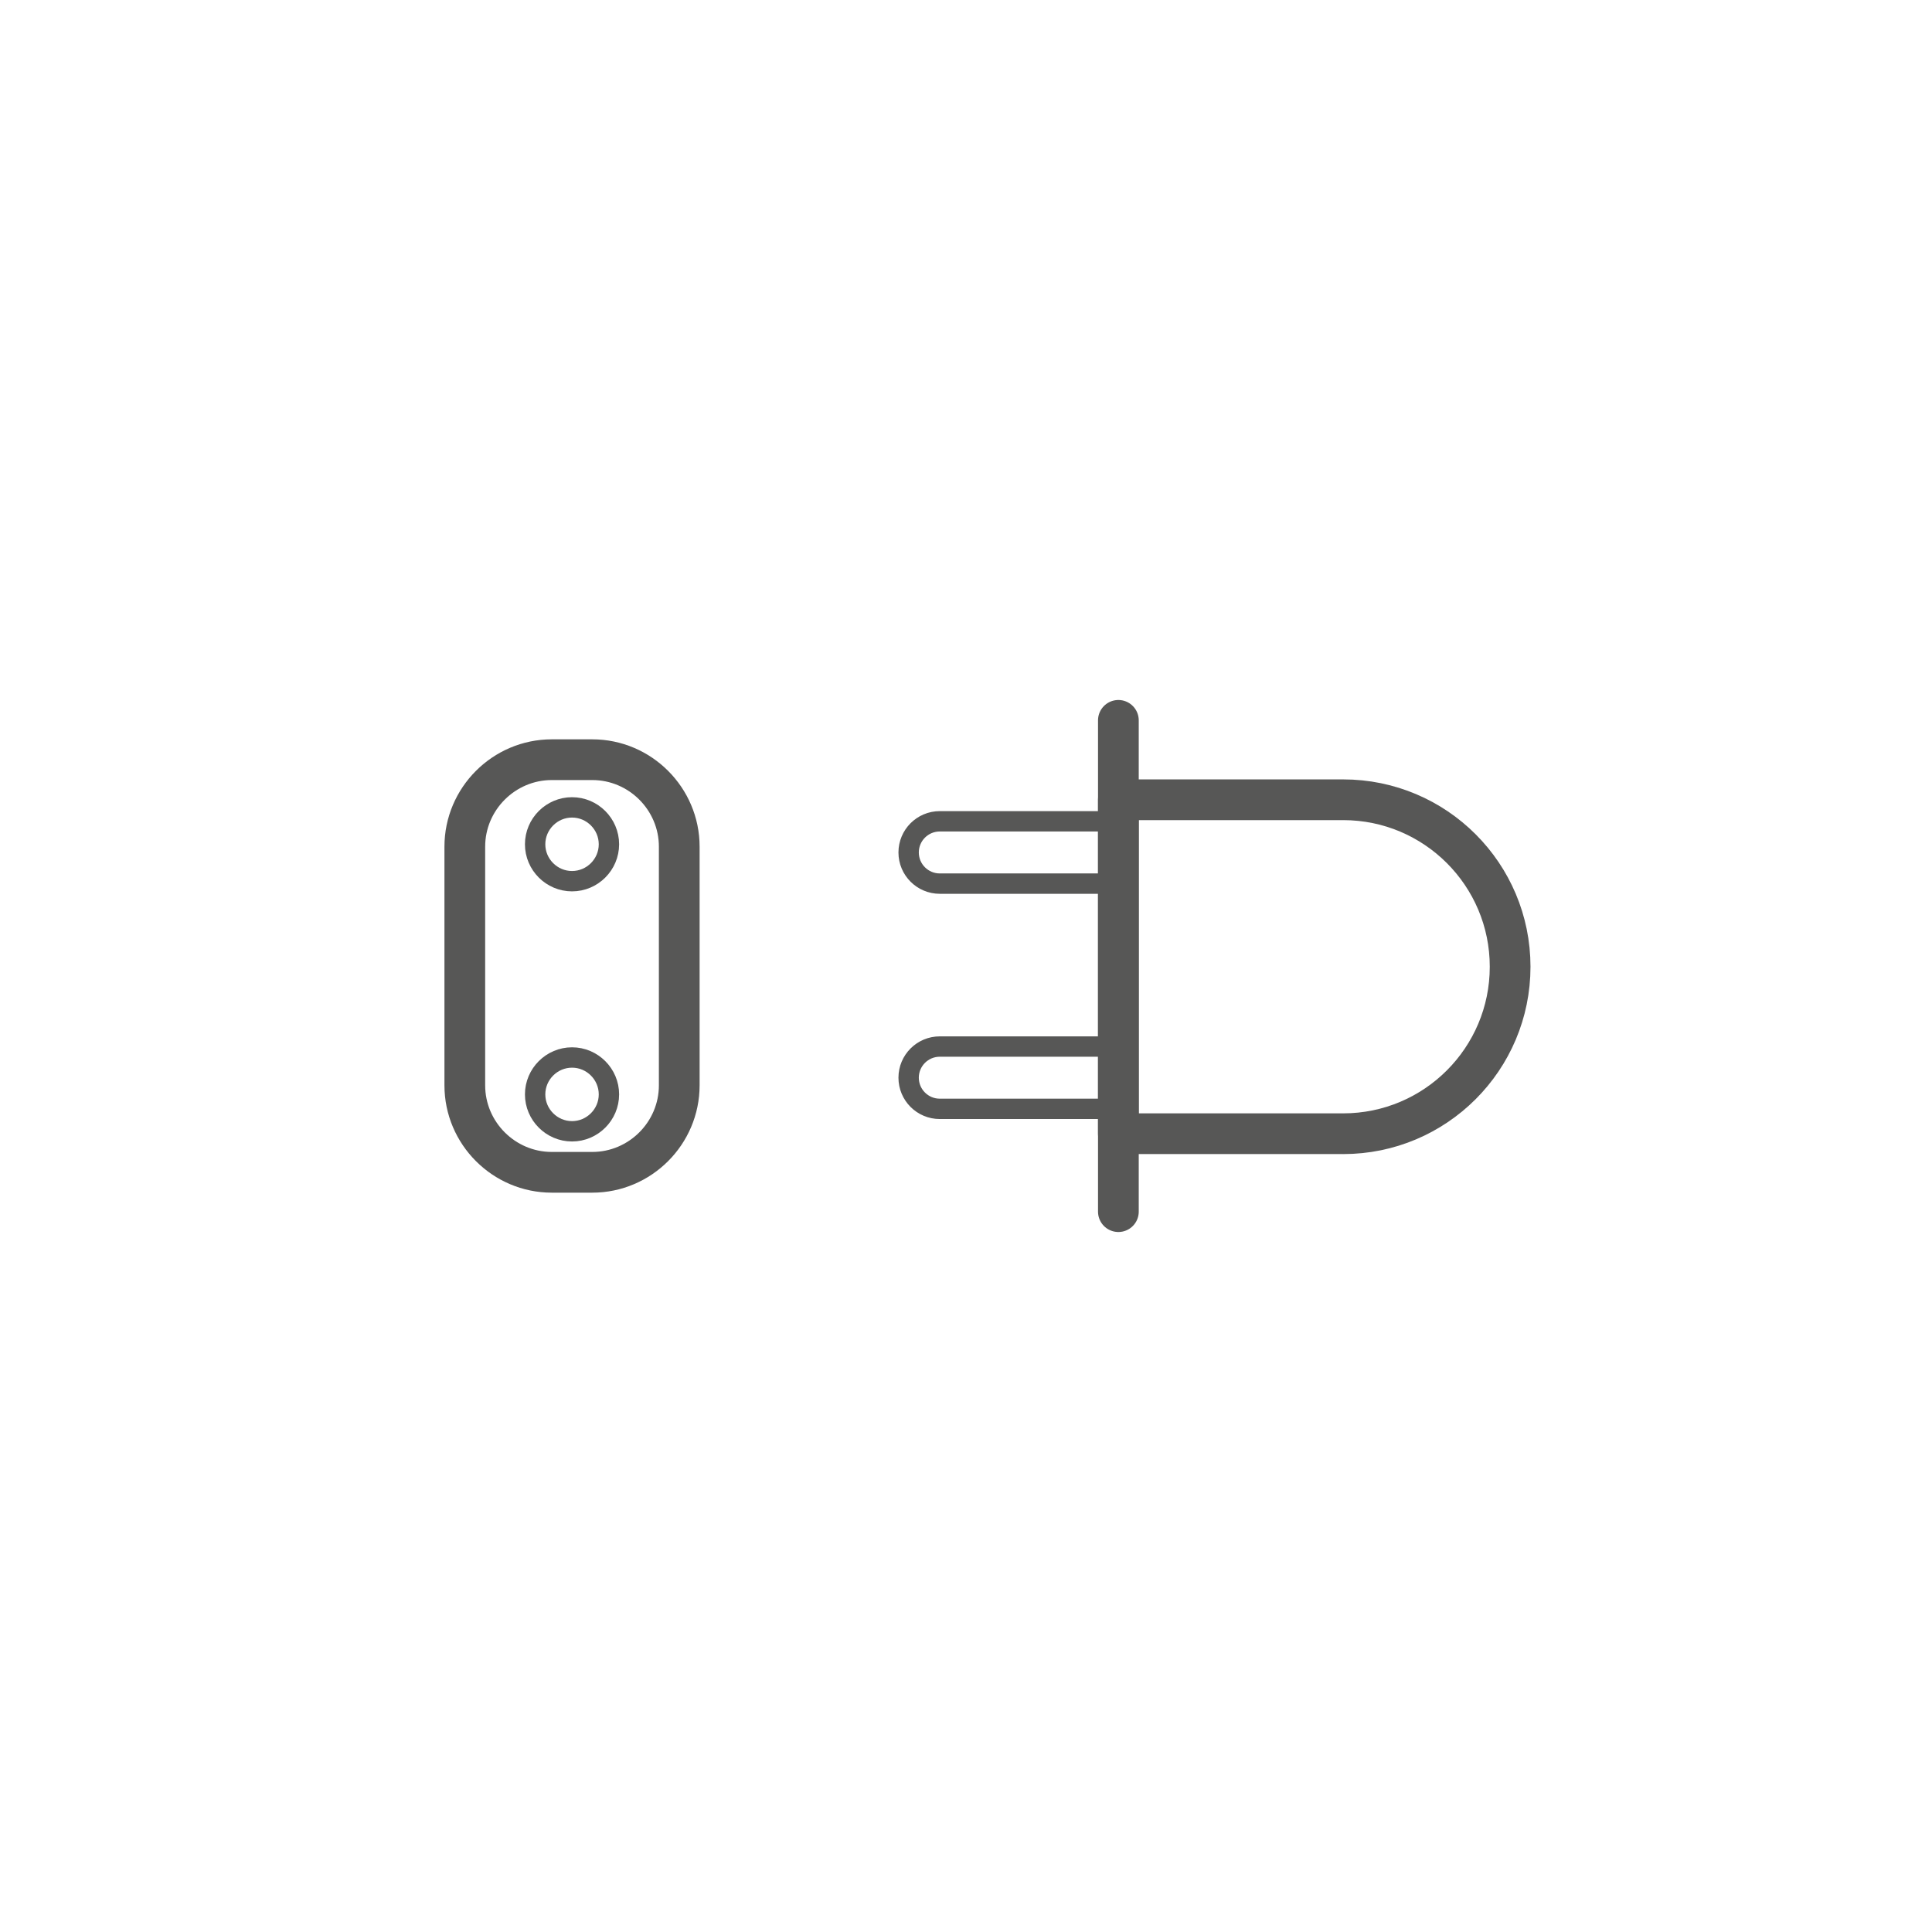 <?xml version="1.0" encoding="utf-8"?>
<!-- Generator: Adobe Illustrator 17.0.0, SVG Export Plug-In . SVG Version: 6.00 Build 0)  -->
<!DOCTYPE svg PUBLIC "-//W3C//DTD SVG 1.1//EN" "http://www.w3.org/Graphics/SVG/1.1/DTD/svg11.dtd">
<svg version="1.1" xmlns="http://www.w3.org/2000/svg" xmlns:xlink="http://www.w3.org/1999/xlink" x="0px" y="0px" width="180px"
	 height="180px" viewBox="0 0 180 180" enable-background="new 0 0 180 180" xml:space="preserve">
<g id="Livello_2">
</g>
<g id="Livello_1">
	<g>
		<path fill="none" stroke="#575756" stroke-width="3.794" stroke-linecap="round" stroke-linejoin="round" d="M125.138,105.626
			c8.592,0,15.557-6.965,15.557-15.557s-6.965-15.557-15.557-15.557h-20.942v31.113H125.138z"/>
		
			<line fill="none" stroke="#575756" stroke-width="3.794" stroke-linecap="round" stroke-linejoin="round" x1="104.197" y1="112.886" x2="104.197" y2="67.114"/>
		<path fill="none" stroke="#575756" stroke-width="1.897" stroke-linecap="round" stroke-linejoin="round" d="M104.197,103.31
			H87.558c-1.603,0-2.903-1.3-2.903-2.903l0,0c0-1.603,1.3-2.903,2.903-2.903h16.639"/>
		<path fill="none" stroke="#575756" stroke-width="1.897" stroke-linecap="round" stroke-linejoin="round" d="M104.197,82.325
			H87.558c-1.603,0-2.903-1.3-2.903-2.903l0,0c0-1.603,1.3-2.903,2.903-2.903h16.639"/>
		<path fill="none" stroke="#575756" stroke-width="3.794" stroke-miterlimit="10" d="M51.408,109.221h3.773
			c4.457,0,8.103-3.647,8.103-8.103V78.882c0-4.457-3.647-8.103-8.103-8.103h-3.773c-4.457,0-8.103,3.647-8.103,8.103v22.236
			C43.305,105.575,46.951,109.221,51.408,109.221z"/>
		<path fill="none" stroke="#575756" stroke-width="1.897" stroke-linecap="round" stroke-linejoin="round" d="M53.295,82.098
			L53.295,82.098c-1.891,0-3.438-1.547-3.438-3.438v0c0-1.891,1.547-3.438,3.438-3.438h0c1.891,0,3.438,1.547,3.438,3.438v0
			C56.733,80.551,55.186,82.098,53.295,82.098z"/>
		<path fill="none" stroke="#575756" stroke-width="1.897" stroke-linecap="round" stroke-linejoin="round" d="M53.295,105.4
			L53.295,105.4c-1.891,0-3.438-1.547-3.438-3.438v0c0-1.891,1.547-3.438,3.438-3.438h0c1.891,0,3.438,1.547,3.438,3.438v0
			C56.733,103.853,55.186,105.4,53.295,105.4z"/>
	</g>
</g>
</svg>
